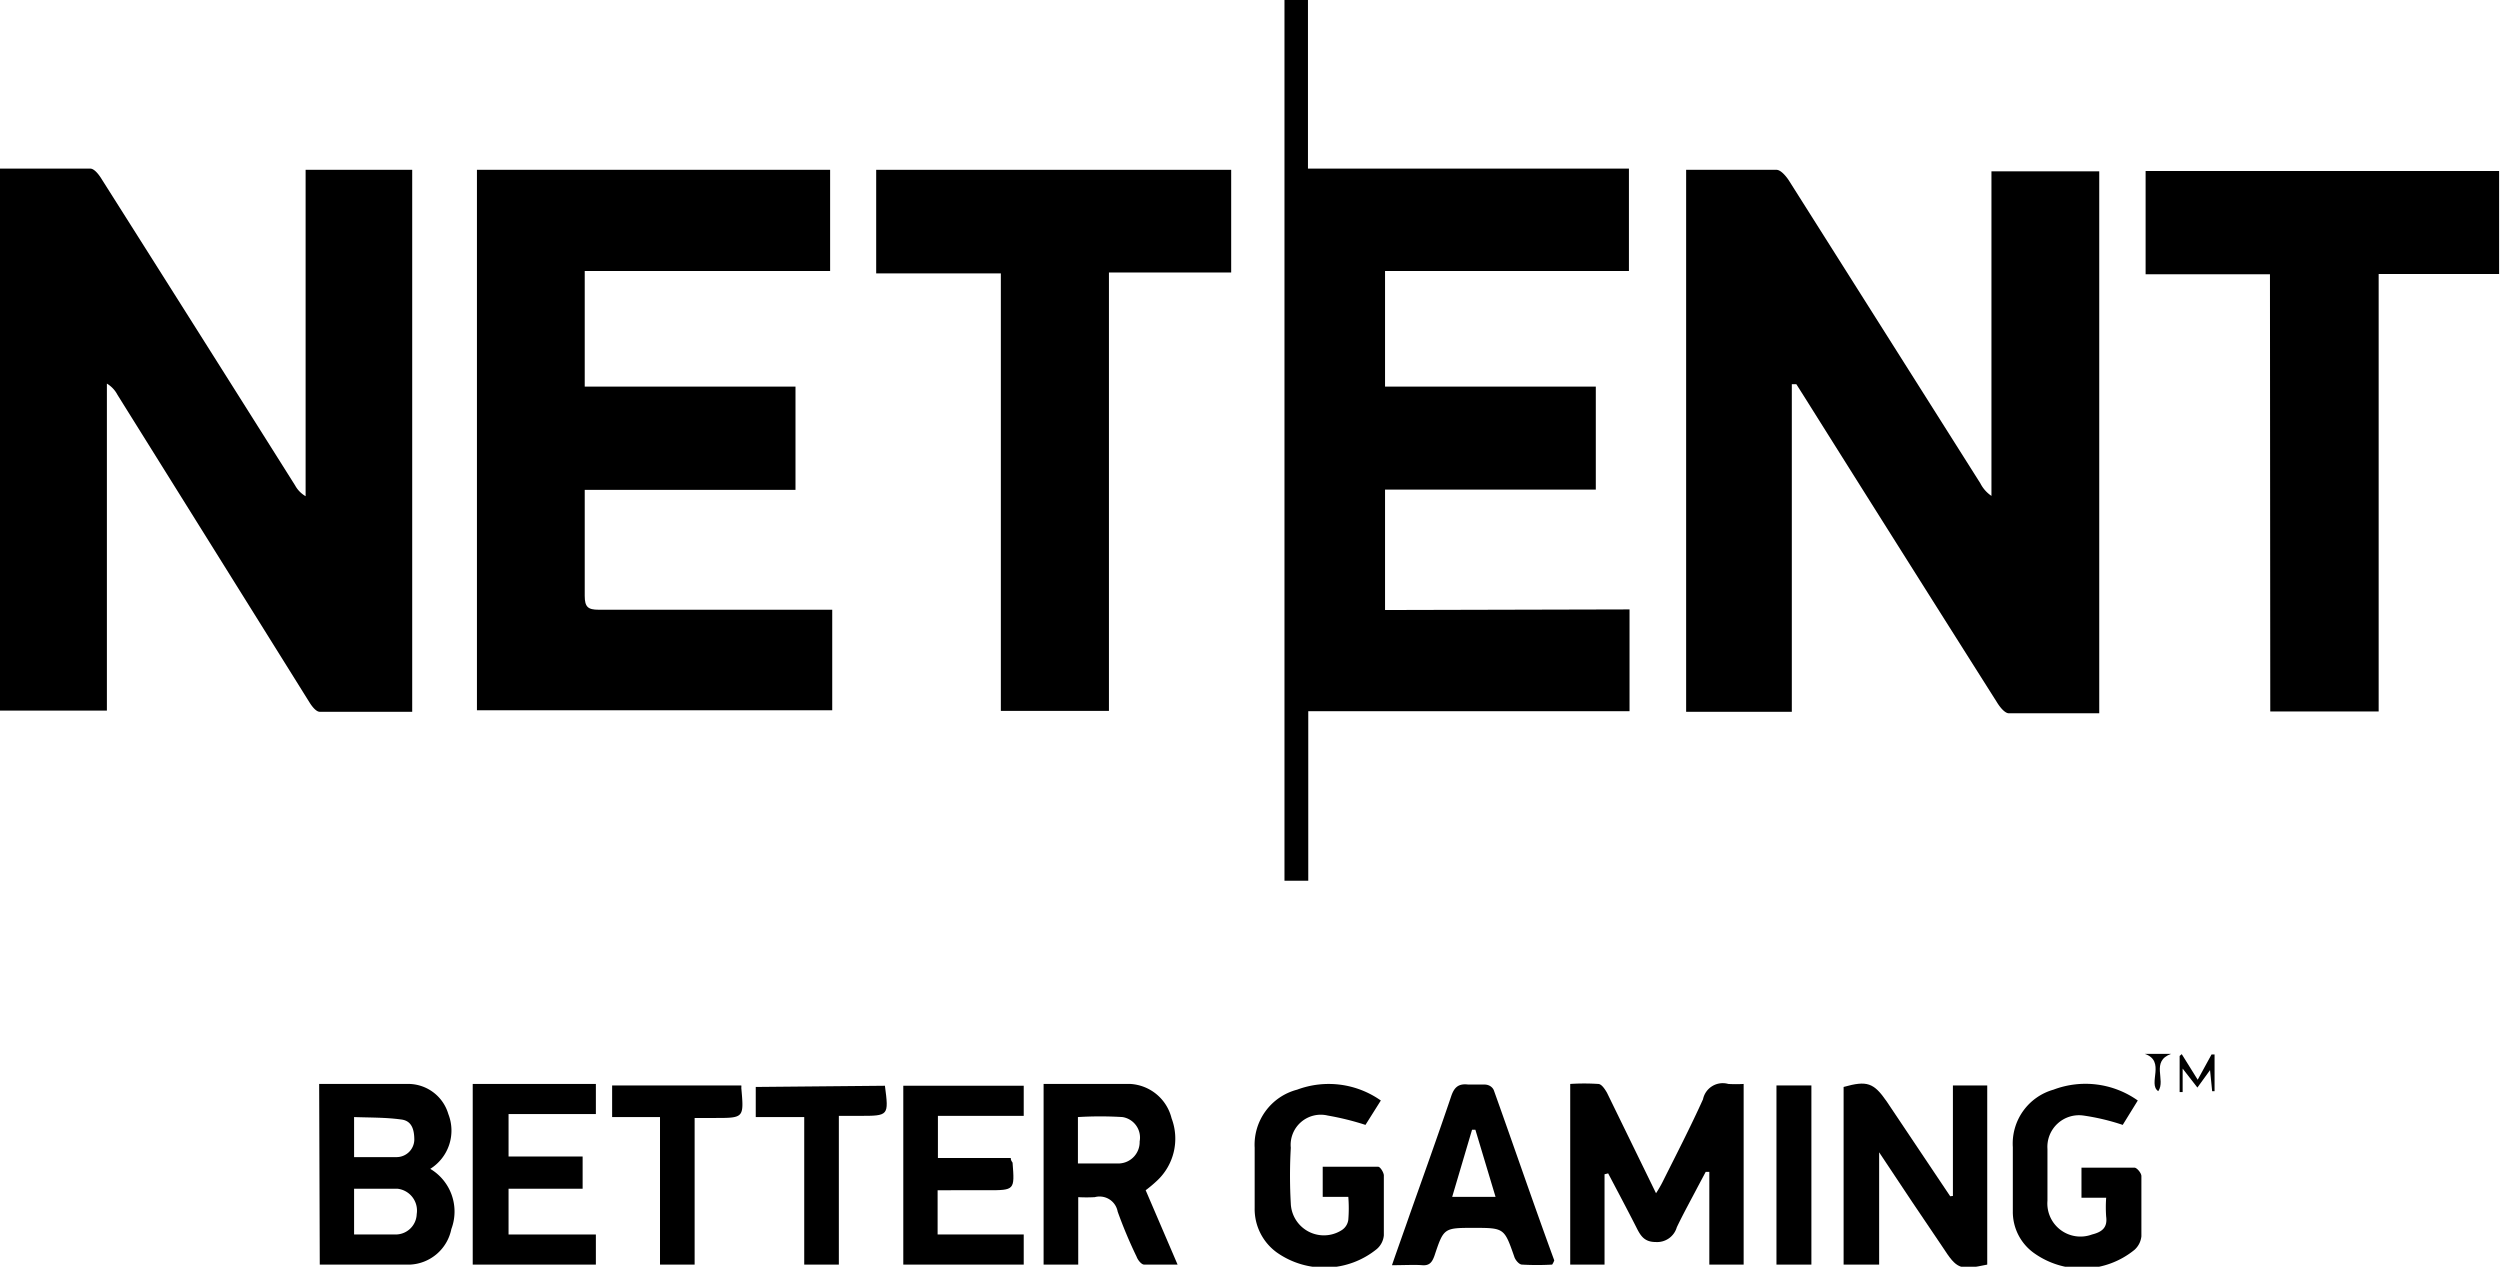 <?xml version="1.0" encoding="UTF-8"?> <svg xmlns="http://www.w3.org/2000/svg" viewBox="0 0 83.03 42.07"><title>Asset 9</title><g id="Layer_2" data-name="Layer 2"><g id="Layer_1-2" data-name="Layer 1"><path d="M59.51,12.76V23.64H56v-18c1,0,2,0,3,0,.14,0,.31.2.41.35l6.36,10.06a1.11,1.11,0,0,0,.37.42V5.69h3.58v18c-1,0-2,0-3,0-.14,0-.31-.22-.4-.37q-3.21-5.07-6.4-10.15l-.26-.41Z"></path><path d="M0,23.6v-18c1,0,2,0,3,0,.14,0,.3.22.39.37q3.21,5.07,6.41,10.15a.92.92,0,0,0,.35.36V5.64h3.54v18c-1,0-2.05,0-3.07,0-.12,0-.26-.18-.34-.31L3.9,13.11a.94.94,0,0,0-.35-.37V23.6Z"></path><path d="M54.12,20.24v3.38H43.45v5.63h-.79V0h.78V5.6H54.1V9H46v3.84h7v3.42H46v4Z"></path><path d="M15.84,23.59V5.64H27.57V9H19.42v3.84h7v3.43h-7v1.8c0,.57,0,1.15,0,1.72,0,.37.11.46.46.46,2.4,0,4.8,0,7.2,0h.56v3.34Z"></path><path d="M36.83,23.61H33.24V9.08H29.1V5.64H40.89V9.05H36.83Z"></path><path d="M75.39,9.11H71.26V5.68H83V9.1H79V23.63h-3.6Z"></path><path d="M53.29,39v3H52.15V36a7.2,7.2,0,0,1,.93,0c.11,0,.22.17.29.29L55,39.63a4,4,0,0,0,.21-.36c.46-.92.93-1.83,1.35-2.76A.67.67,0,0,1,57.4,36a4.34,4.34,0,0,0,.51,0v6H56.77V38.92l-.12,0-.25.47c-.24.46-.49.91-.71,1.37a.68.68,0,0,1-.7.49c-.39,0-.51-.22-.65-.5-.3-.59-.62-1.19-.93-1.78Z"></path><path d="M10.6,36c1,0,2,0,3,0a1.39,1.39,0,0,1,1.29,1,1.5,1.5,0,0,1-.6,1.82,1.65,1.65,0,0,1,.7,2A1.47,1.47,0,0,1,13.62,42c-1,0-2,0-3,0ZM11.76,41c.48,0,.93,0,1.38,0a.7.7,0,0,0,.7-.68.73.73,0,0,0-.64-.84c-.47,0-.95,0-1.44,0Zm0-2.57c.5,0,1,0,1.41,0a.59.59,0,0,0,.59-.57c0-.34-.08-.64-.44-.68-.51-.07-1-.06-1.56-.08Z"></path><path d="M64.86,39.72V36.05H66V42c-.91.19-1,.16-1.48-.58-.68-1-1.35-2-2.11-3.15V42H61.23V36.1c.78-.22,1-.14,1.43.48l2.11,3.15Z"></path><path d="M34.66,36c1,0,1.93,0,2.88,0a1.5,1.5,0,0,1,1.37,1.14,1.91,1.91,0,0,1-.49,2.08,4.3,4.3,0,0,1-.37.31L39.11,42c-.41,0-.76,0-1.11,0-.09,0-.21-.15-.25-.26a15.3,15.3,0,0,1-.63-1.5.61.61,0,0,0-.76-.48,5,5,0,0,1-.55,0V42H34.66Zm1.14,2.64c.49,0,1,0,1.39,0a.71.71,0,0,0,.66-.73.69.69,0,0,0-.57-.81,12.14,12.14,0,0,0-1.48,0Z"></path><path d="M15.7,36h4.09v1h-2.9v1.41h2.46v1.07H16.89V41h2.9v1H15.7Z"></path><path d="M33.57,38.46c0,.11.06.13.06.16.07.91.07.91-.84.91H31.14V41H34v1H30V36.06h4v1H31.15v1.4Z"></path><path d="M45.86,36.55l-.51.81a9.11,9.11,0,0,0-1.25-.31,1,1,0,0,0-1.23,1.07,16.31,16.31,0,0,0,0,1.85,1.1,1.1,0,0,0,1.7.88.48.48,0,0,0,.21-.34,4.75,4.75,0,0,0,0-.76l-.85,0v-1c.62,0,1.23,0,1.84,0,.07,0,.18.18.19.28,0,.66,0,1.33,0,2a.68.68,0,0,1-.23.45,2.75,2.75,0,0,1-3.32.12,1.78,1.78,0,0,1-.74-1.48v-2a1.89,1.89,0,0,1,1.41-1.93A3,3,0,0,1,45.86,36.55Z"></path><path d="M71,36.55l-.5.81a7.4,7.4,0,0,0-1.3-.31A1.05,1.05,0,0,0,68,38.16c0,.57,0,1.15,0,1.72A1.1,1.1,0,0,0,69.48,41c.32-.08.52-.22.47-.59a4.4,4.4,0,0,1,0-.63l-.82,0v-1c.59,0,1.18,0,1.76,0,.08,0,.23.18.23.28,0,.66,0,1.33,0,2a.7.7,0,0,1-.23.45,2.75,2.75,0,0,1-3.36.09,1.68,1.68,0,0,1-.68-1.37q0-1.06,0-2.13a1.86,1.86,0,0,1,1.35-1.91A3,3,0,0,1,71,36.55Z"></path><path d="M51.55,42a8.85,8.85,0,0,1-1,0c-.1,0-.23-.16-.26-.27-.33-.94-.33-.95-1.34-.95h0c-1,0-1,0-1.31.93-.08.22-.17.33-.41.31s-.6,0-1,0c.21-.61.41-1.16.6-1.71.46-1.3.92-2.58,1.36-3.88.1-.31.24-.45.57-.41.17,0,.36,0,.54,0s.29.11.32.21c.67,1.87,1.31,3.75,2,5.63A.61.61,0,0,1,51.55,42ZM49,37.52h-.11l-.66,2.23h1.44Z"></path><path d="M24.62,36.05a.25.25,0,0,1,0,.08c.09,1,.09,1-.88,1h-.67V42H21.92V37.1H20.33V36.05Z"></path><path d="M29.39,36.06l0,0c.13,1,.13,1-.85,1h-.68V42H26.71V37.1H25.1v-1Z"></path><path d="M60.16,36.05V42H59V36.05Z"></path><path d="M72.49,35.49l0,.78h-.1V35.07l.07-.06.53.85.46-.84.1,0v1.22h-.08l-.07-.7-.42.58Z"></path><path d="M71.23,35h.88c-.69.25-.17.87-.43,1.24C71.32,36,71.94,35.24,71.23,35Z"></path></g></g></svg> 